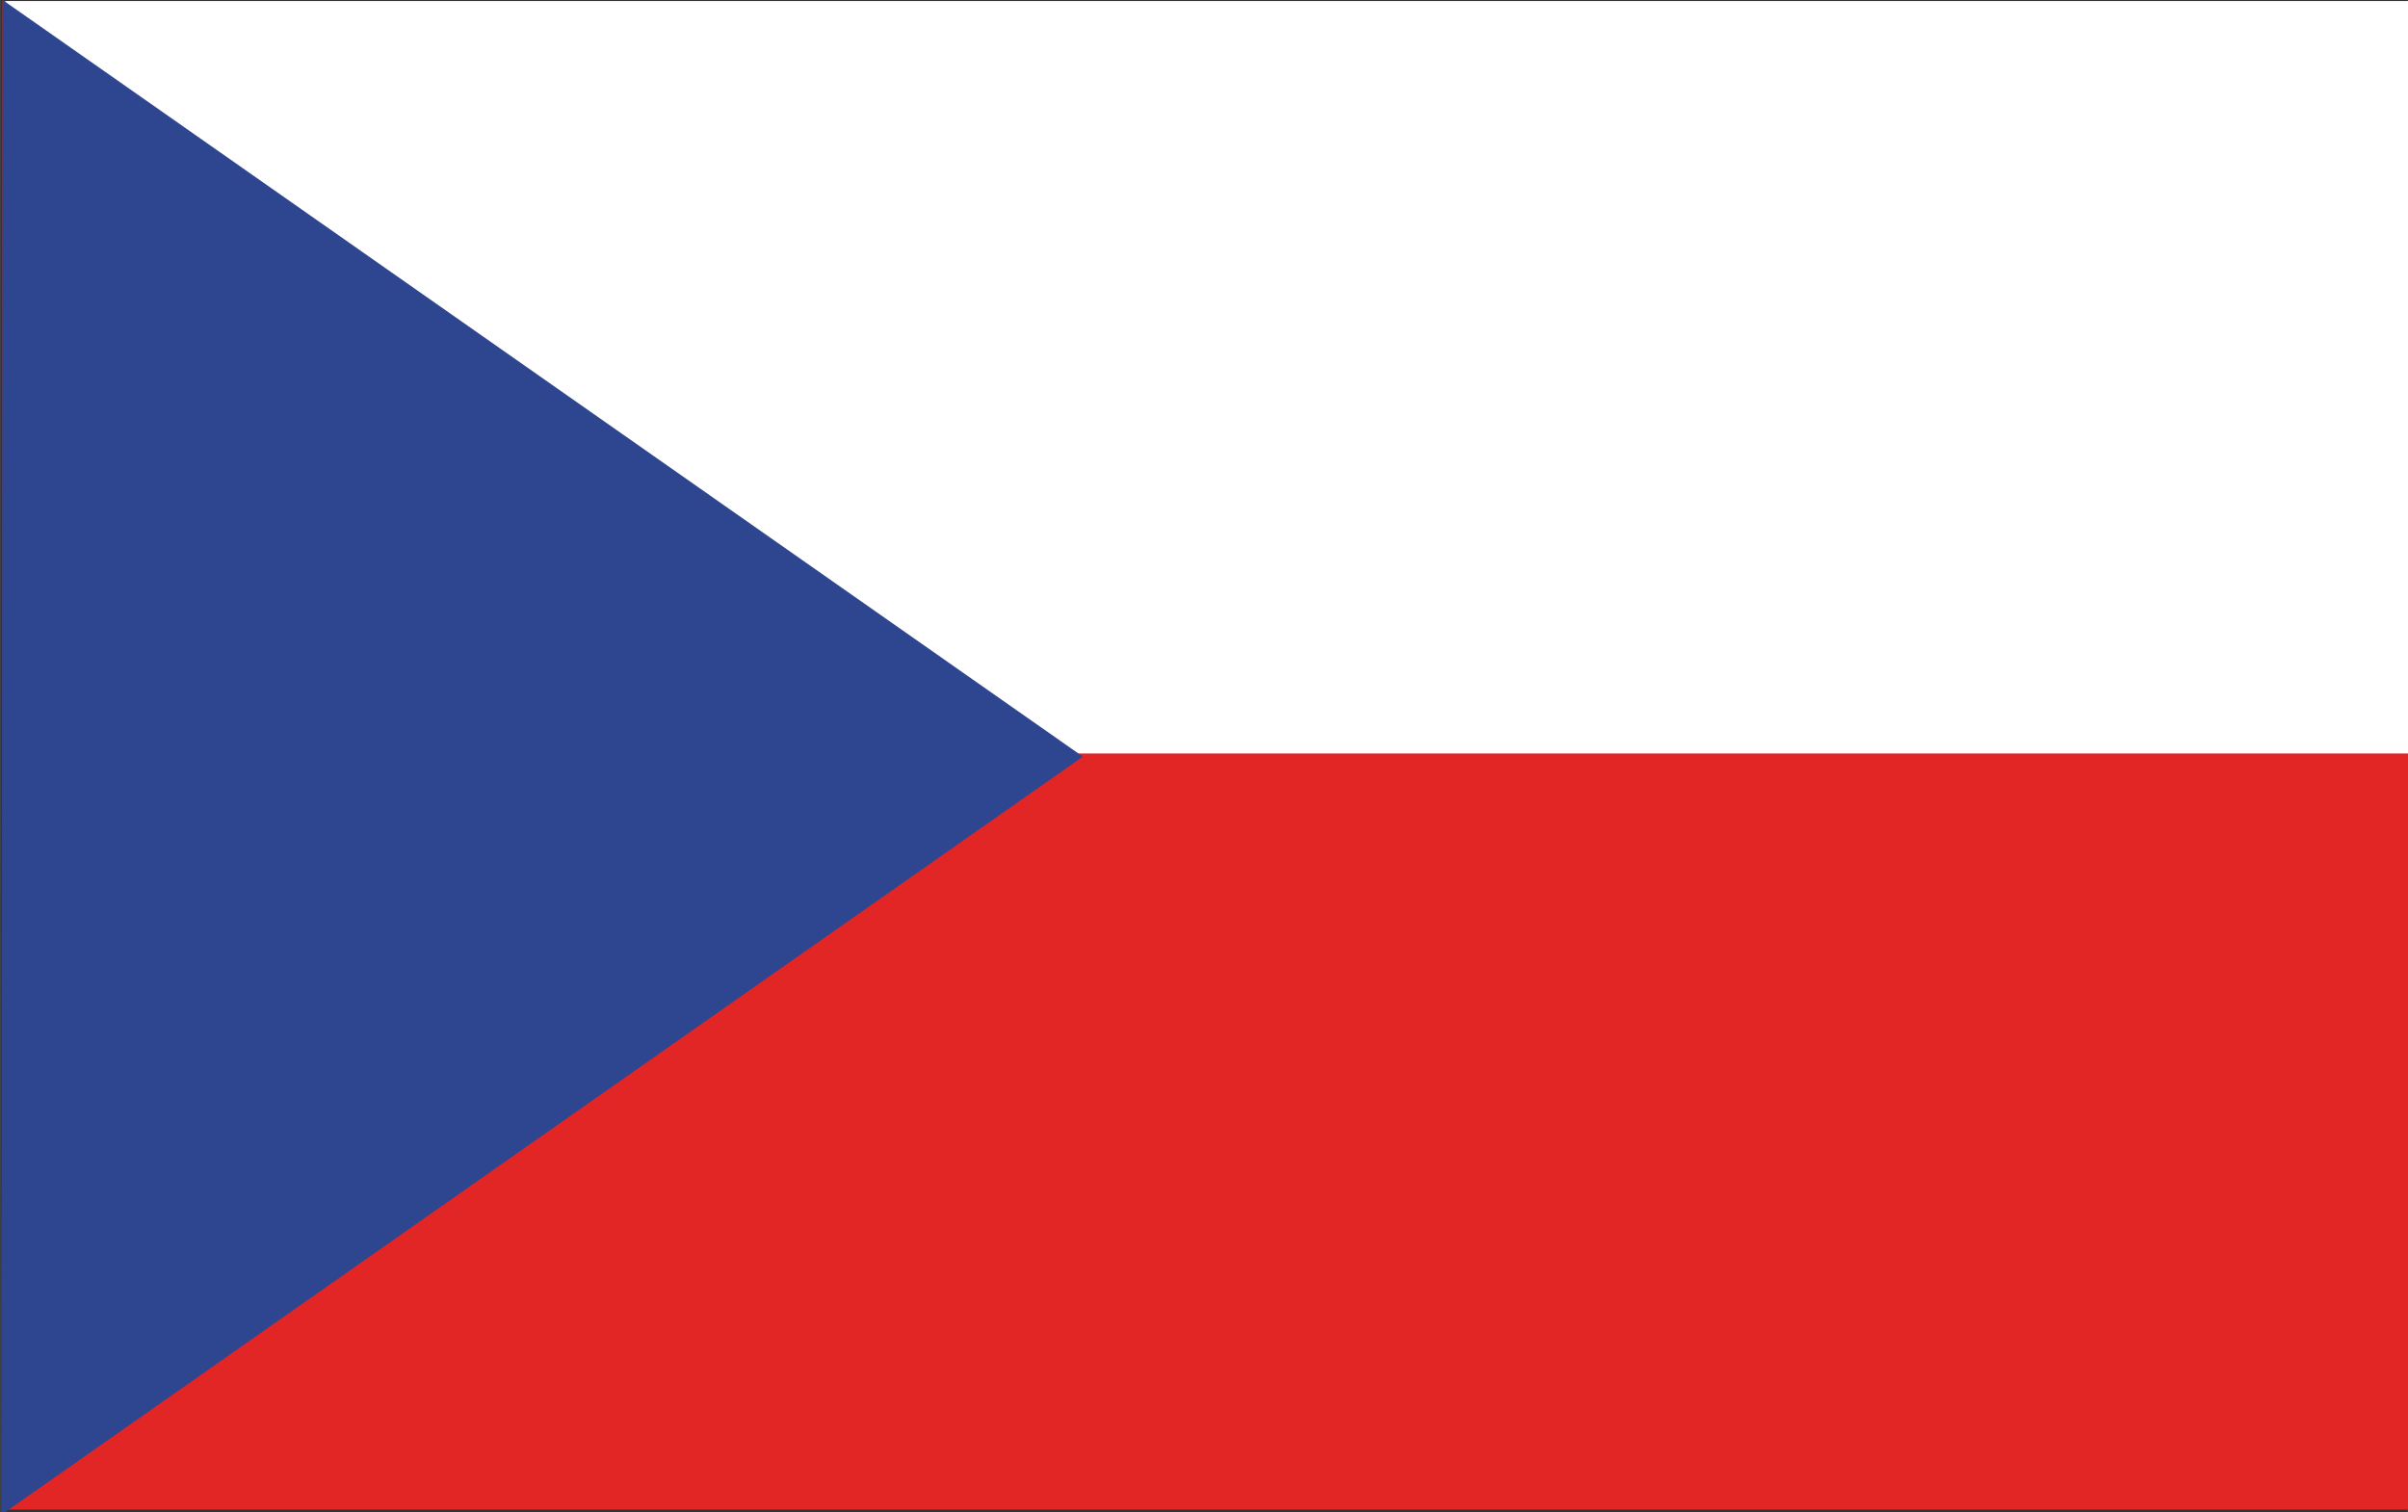 <svg width="35.022" height="22" version="1.1" viewBox="0 0 9.266 5.821" xmlns="http://www.w3.org/2000/svg"><rect x="0" y="0" width="9.266" height="5.821" fill="#333333" stroke="none"/><title>cs</title><g transform="translate(-100.84 -145.03)"><path d="m110.11 150.84h-9.261v-5.806h9.261z" fill="#e22525"/><path d="m100.86 147.93h9.25v-2.896h-9.25z" fill="#fff"/><g transform="matrix(.205 0 0 -.205 100.85 145.03)"><path d="m0 0 20.277-14.205-20.305-14.236z" fill="#2e4590"/></g></g></svg>
